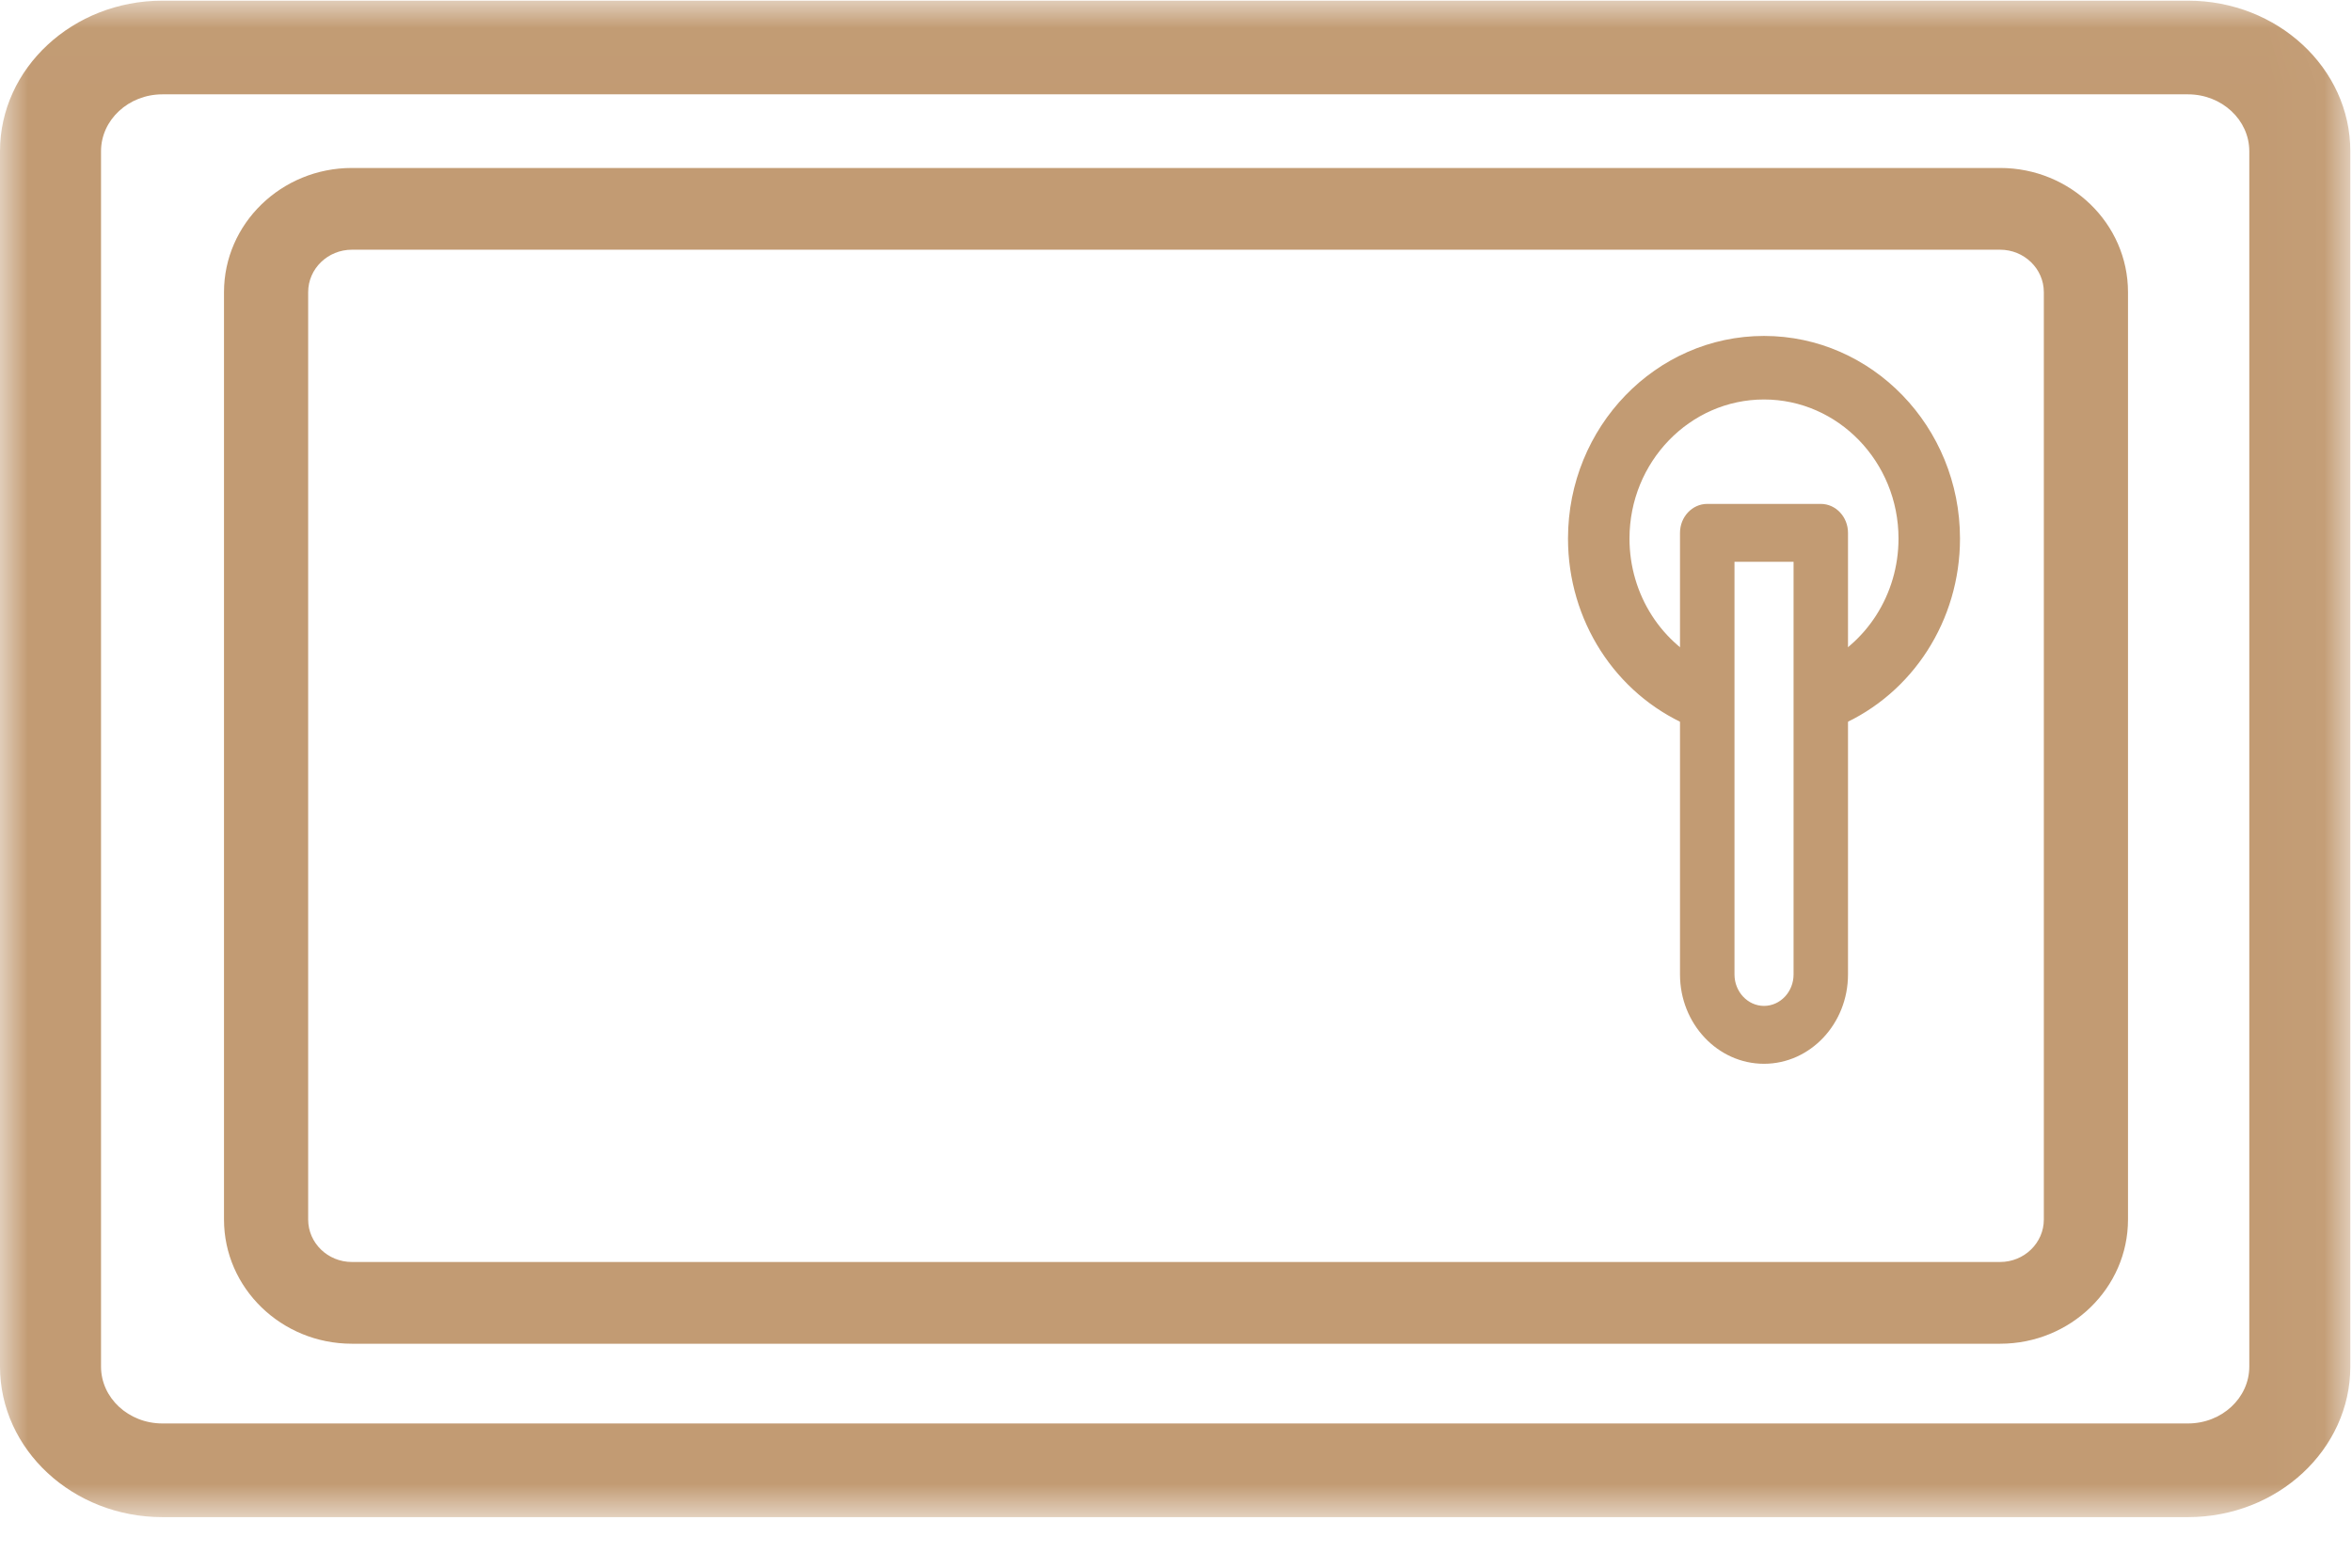 <?xml version="1.0" encoding="UTF-8"?>
<svg width="42px" height="28px" viewBox="0 0 42 28" version="1.1" xmlns="http://www.w3.org/2000/svg" xmlns:xlink="http://www.w3.org/1999/xlink">
    <!-- Generator: Sketch 52.6 (67491) - http://www.bohemiancoding.com/sketch -->
    <title>Am / Caja fuerte</title>
    <desc>Created with Sketch.</desc>
    <defs>
        <polygon id="path-1" points="0 0.012 41.97 0.012 41.97 27.097 0 27.097"></polygon>
    </defs>
    <g id="Home-DESK" stroke="none" stroke-width="1" fill="none" fill-rule="evenodd">
        <g id="HOME" transform="translate(-669, -2123)">
            <g id="Am-/-Caja-fuerte" transform="translate(668, 2115)">
                <g id="Group-10" transform="translate(1, 8)">
                    <g id="Group-3">
                        <mask id="mask-2" fill="white">
                            <use xlink:href="#path-1"></use>
                        </mask>
                        <g id="Clip-2"></g>
                        <path d="M2.9,1.685 C2.296,1.685 1.804,2.141 1.804,2.701 L1.804,24.408 C1.804,24.969 2.296,25.424 2.9,25.424 L39.071,25.424 C39.675,25.424 40.166,24.969 40.166,24.408 L40.166,2.701 C40.166,2.141 39.675,1.685 39.071,1.685 L2.9,1.685 Z M2.9,27.097 C1.301,27.097 0,25.891 0,24.408 L0,2.701 C0,1.218 1.301,0.012 2.9,0.012 L39.071,0.012 C40.67,0.012 41.97,1.218 41.97,2.701 L41.97,24.408 C41.97,25.891 40.67,27.097 39.071,27.097 L2.9,27.097 Z" id="Fill-1" fill="#C29B73" mask="url(#mask-2)"></path>
                    </g>
                    <path d="M6.284,4.46 C5.853,4.46 5.503,4.8 5.503,5.218 L5.503,21.782 C5.503,22.2 5.853,22.54 6.284,22.54 L35.716,22.54 C36.147,22.54 36.497,22.2 36.497,21.782 L36.497,5.218 C36.497,4.8 36.147,4.46 35.716,4.46 L6.284,4.46 Z M6.284,24 C5.025,24 4,23.006 4,21.782 L4,5.218 C4,3.995 5.025,3 6.284,3 L35.716,3 C36.975,3 38,3.995 38,5.218 L38,21.782 C38,23.006 36.975,24 35.716,24 L6.284,24 Z" id="Fill-4" fill="#C29B73"></path>
                    <path d="M30.355,13 C30.281,13 30.21,12.985 30.142,12.956 C28.841,12.389 28,11.079 28,9.619 C28,7.623 29.57,6 31.5,6 C33.43,6 35,7.623 35,9.619 C35,11.076 34.161,12.385 32.863,12.954 C32.794,12.983 32.722,12.998 32.649,12.998 C32.428,12.998 32.229,12.862 32.142,12.651 C32.026,12.362 32.157,12.029 32.434,11.908 C33.325,11.517 33.902,10.619 33.902,9.619 C33.902,8.25 32.824,7.135 31.5,7.135 C30.176,7.135 29.098,8.25 29.098,9.619 C29.098,10.621 29.675,11.519 30.568,11.909 C30.703,11.967 30.809,12.078 30.864,12.219 C30.92,12.36 30.918,12.514 30.86,12.653 C30.775,12.863 30.576,13 30.355,13" id="Fill-6" fill="#C29B73"></path>
                    <path d="M30.973,17.405 C30.973,17.714 31.21,17.966 31.5,17.966 C31.791,17.966 32.028,17.714 32.028,17.405 L32.028,10.034 L30.973,10.034 L30.973,17.405 Z M31.5,19 C30.673,19 30,18.284 30,17.405 L30,9.517 C30,9.232 30.219,9 30.486,9 L32.514,9 C32.782,9 33,9.232 33,9.517 L33,17.405 C33,18.284 32.327,19 31.5,19 Z" id="Fill-8" fill="#C29B73"></path>
                </g>
            </g>
        </g>
    </g>
</svg>